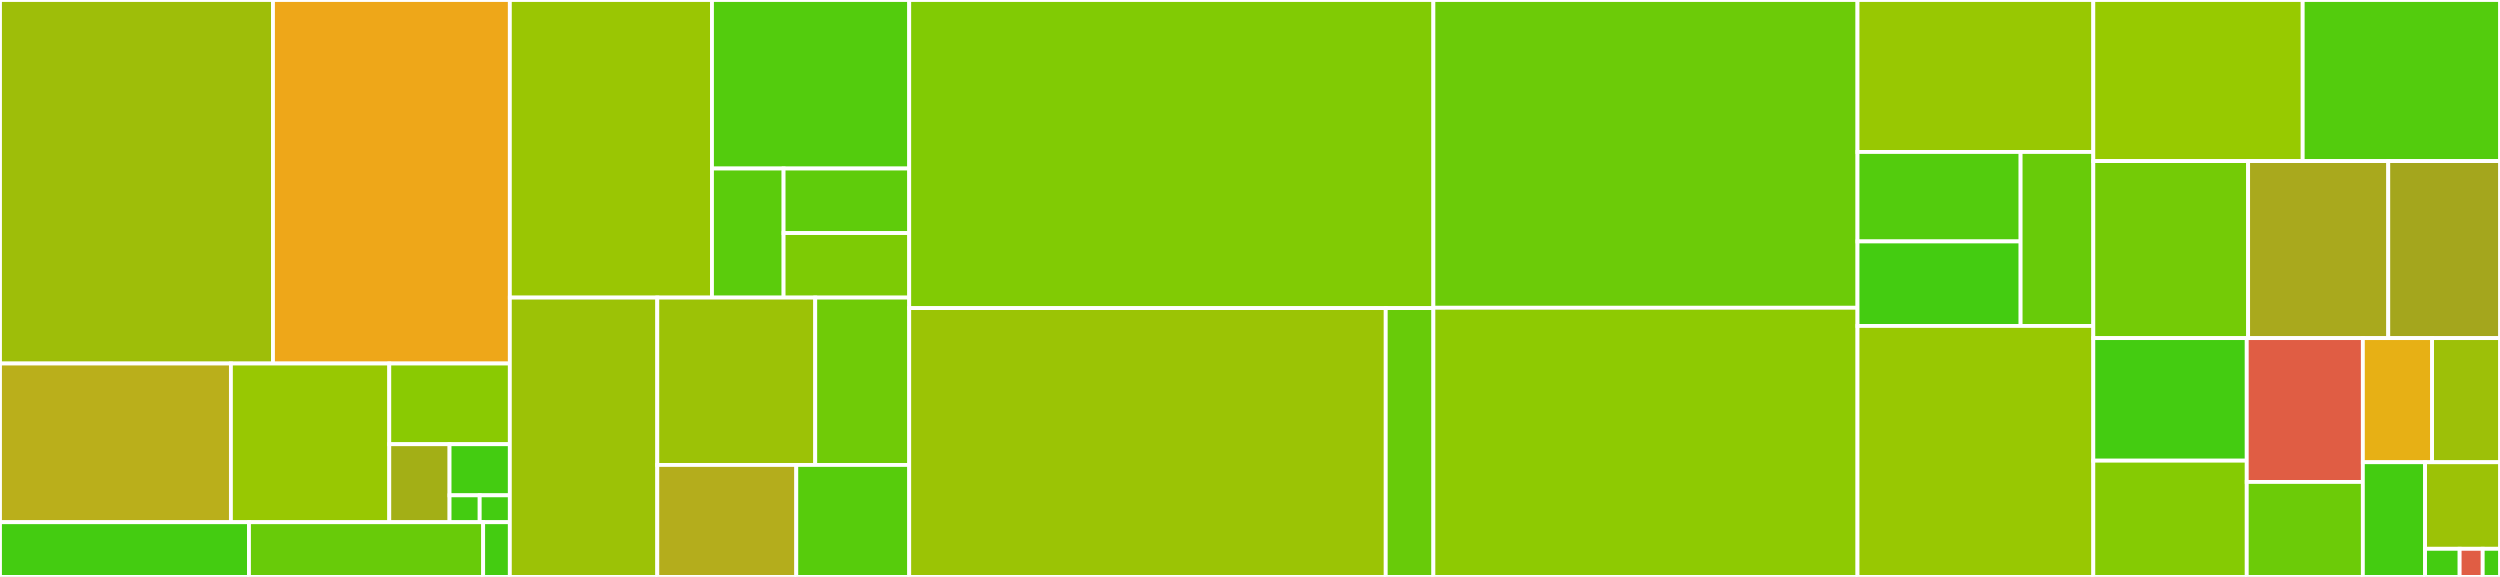<svg baseProfile="full" width="650" height="150" viewBox="0 0 650 150" version="1.1"
xmlns="http://www.w3.org/2000/svg" xmlns:ev="http://www.w3.org/2001/xml-events"
xmlns:xlink="http://www.w3.org/1999/xlink">

<rect x="0" y="0" width="650" height="150" fill="#333333" stroke="none"/>

<style>rect.s{mask:url(#mask);}</style>
<defs>
  <pattern id="white" width="4" height="4" patternUnits="userSpaceOnUse" patternTransform="rotate(45)">
    <rect width="2" height="2" transform="translate(0,0)" fill="white"></rect>
  </pattern>
  <mask id="mask">
    <rect x="0" y="0" width="100%" height="100%" fill="url(#white)"></rect>
  </mask>
</defs>

<rect x="0" y="0" width="70.976" height="94.515" fill="#9ebe09" stroke="white" stroke-width="1" class=" tooltipped" data-content="epydoc/markup/_pyval_repr.py"><title>epydoc/markup/_pyval_repr.py</title></rect>
<rect x="70.976" y="0" width="61.582" height="94.515" fill="#eea719" stroke="white" stroke-width="1" class=" tooltipped" data-content="epydoc/markup/epytext.py"><title>epydoc/markup/epytext.py</title></rect>
<rect x="0" y="94.515" width="60.036" height="41.262" fill="#baaf1b" stroke="white" stroke-width="1" class=" tooltipped" data-content="epydoc/markup/restructuredtext.py"><title>epydoc/markup/restructuredtext.py</title></rect>
<rect x="60.036" y="94.515" width="41.175" height="41.262" fill="#98c802" stroke="white" stroke-width="1" class=" tooltipped" data-content="epydoc/markup/__init__.py"><title>epydoc/markup/__init__.py</title></rect>
<rect x="101.211" y="94.515" width="31.346" height="20.981" fill="#8aca02" stroke="white" stroke-width="1" class=" tooltipped" data-content="epydoc/markup/_types.py"><title>epydoc/markup/_types.py</title></rect>
<rect x="101.211" y="115.496" width="15.673" height="20.282" fill="#a3af16" stroke="white" stroke-width="1" class=" tooltipped" data-content="epydoc/markup/plaintext.py"><title>epydoc/markup/plaintext.py</title></rect>
<rect x="116.884" y="115.496" width="15.673" height="13.288" fill="#4c1" stroke="white" stroke-width="1" class=" tooltipped" data-content="epydoc/markup/_napoleon.py"><title>epydoc/markup/_napoleon.py</title></rect>
<rect x="116.884" y="128.784" width="7.837" height="6.994" fill="#4c1" stroke="white" stroke-width="1" class=" tooltipped" data-content="epydoc/markup/google.py"><title>epydoc/markup/google.py</title></rect>
<rect x="124.721" y="128.784" width="7.837" height="6.994" fill="#4c1" stroke="white" stroke-width="1" class=" tooltipped" data-content="epydoc/markup/numpy.py"><title>epydoc/markup/numpy.py</title></rect>
<rect x="0" y="135.777" width="64.737" height="14.223" fill="#4c1" stroke="white" stroke-width="1" class=" tooltipped" data-content="epydoc/doctest.py"><title>epydoc/doctest.py</title></rect>
<rect x="64.737" y="135.777" width="60.884" height="14.223" fill="#68cb09" stroke="white" stroke-width="1" class=" tooltipped" data-content="epydoc/docutils.py"><title>epydoc/docutils.py</title></rect>
<rect x="125.621" y="135.777" width="6.936" height="14.223" fill="#4c1" stroke="white" stroke-width="1" class=" tooltipped" data-content="epydoc/__init__.py"><title>epydoc/__init__.py</title></rect>
<rect x="132.558" y="0" width="52.557" height="77.375" fill="#9ac603" stroke="white" stroke-width="1" class=" tooltipped" data-content="templatewriter/pages/__init__.py"><title>templatewriter/pages/__init__.py</title></rect>
<rect x="185.115" y="0" width="51.282" height="43.817" fill="#53cc0d" stroke="white" stroke-width="1" class=" tooltipped" data-content="templatewriter/pages/sidebar.py"><title>templatewriter/pages/sidebar.py</title></rect>
<rect x="185.115" y="43.817" width="18.618" height="33.558" fill="#5bcc0c" stroke="white" stroke-width="1" class=" tooltipped" data-content="templatewriter/pages/attributechild.py"><title>templatewriter/pages/attributechild.py</title></rect>
<rect x="203.733" y="43.817" width="32.664" height="16.779" fill="#5fcc0b" stroke="white" stroke-width="1" class=" tooltipped" data-content="templatewriter/pages/functionchild.py"><title>templatewriter/pages/functionchild.py</title></rect>
<rect x="203.733" y="60.596" width="32.664" height="16.779" fill="#7dcb05" stroke="white" stroke-width="1" class=" tooltipped" data-content="templatewriter/pages/table.py"><title>templatewriter/pages/table.py</title></rect>
<rect x="132.558" y="77.375" width="38.336" height="72.625" fill="#9cc206" stroke="white" stroke-width="1" class=" tooltipped" data-content="templatewriter/summary.py"><title>templatewriter/summary.py</title></rect>
<rect x="170.894" y="77.375" width="41.065" height="43.508" fill="#9cc206" stroke="white" stroke-width="1" class=" tooltipped" data-content="templatewriter/__init__.py"><title>templatewriter/__init__.py</title></rect>
<rect x="211.959" y="77.375" width="24.438" height="43.508" fill="#70cb07" stroke="white" stroke-width="1" class=" tooltipped" data-content="templatewriter/util.py"><title>templatewriter/util.py</title></rect>
<rect x="170.894" y="120.883" width="36.14" height="29.117" fill="#b4ad1c" stroke="white" stroke-width="1" class=" tooltipped" data-content="templatewriter/writer.py"><title>templatewriter/writer.py</title></rect>
<rect x="207.033" y="120.883" width="29.364" height="29.117" fill="#57cc0c" stroke="white" stroke-width="1" class=" tooltipped" data-content="templatewriter/search.py"><title>templatewriter/search.py</title></rect>
<rect x="236.397" y="0" width="136.284" height="80.107" fill="#81cb04" stroke="white" stroke-width="1" class=" tooltipped" data-content="model.py"><title>model.py</title></rect>
<rect x="236.397" y="80.107" width="123.895" height="69.893" fill="#9bc405" stroke="white" stroke-width="1" class=" tooltipped" data-content="napoleon/docstring.py"><title>napoleon/docstring.py</title></rect>
<rect x="360.292" y="80.107" width="12.389" height="69.893" fill="#68cb09" stroke="white" stroke-width="1" class=" tooltipped" data-content="napoleon/iterators.py"><title>napoleon/iterators.py</title></rect>
<rect x="372.681" y="0" width="110.27" height="80.02" fill="#6ccb08" stroke="white" stroke-width="1" class=" tooltipped" data-content="astbuilder.py"><title>astbuilder.py</title></rect>
<rect x="372.681" y="80.02" width="110.27" height="69.98" fill="#8eca02" stroke="white" stroke-width="1" class=" tooltipped" data-content="epydoc2stan.py"><title>epydoc2stan.py</title></rect>
<rect x="482.951" y="0" width="61.31" height="39.511" fill="#98c802" stroke="white" stroke-width="1" class=" tooltipped" data-content="extensions/zopeinterface.py"><title>extensions/zopeinterface.py</title></rect>
<rect x="482.951" y="39.511" width="42.408" height="23.262" fill="#53cc0d" stroke="white" stroke-width="1" class=" tooltipped" data-content="extensions/attrs.py"><title>extensions/attrs.py</title></rect>
<rect x="482.951" y="62.774" width="42.408" height="21.97" fill="#4c1" stroke="white" stroke-width="1" class=" tooltipped" data-content="extensions/__init__.py"><title>extensions/__init__.py</title></rect>
<rect x="525.359" y="39.511" width="18.902" height="45.232" fill="#68cb09" stroke="white" stroke-width="1" class=" tooltipped" data-content="extensions/deprecate.py"><title>extensions/deprecate.py</title></rect>
<rect x="482.951" y="84.744" width="61.31" height="65.256" fill="#98c802" stroke="white" stroke-width="1" class=" tooltipped" data-content="astutils.py"><title>astutils.py</title></rect>
<rect x="544.261" y="0" width="54.44" height="41.88" fill="#97ca00" stroke="white" stroke-width="1" class=" tooltipped" data-content="options.py"><title>options.py</title></rect>
<rect x="598.701" y="0" width="51.299" height="41.88" fill="#53cc0d" stroke="white" stroke-width="1" class=" tooltipped" data-content="sphinx.py"><title>sphinx.py</title></rect>
<rect x="544.261" y="41.88" width="40.248" height="46.026" fill="#74cb06" stroke="white" stroke-width="1" class=" tooltipped" data-content="node2stan.py"><title>node2stan.py</title></rect>
<rect x="584.508" y="41.88" width="36.437" height="46.026" fill="#a9a91d" stroke="white" stroke-width="1" class=" tooltipped" data-content="_configparser.py"><title>_configparser.py</title></rect>
<rect x="620.946" y="41.88" width="29.054" height="46.026" fill="#a4a61d" stroke="white" stroke-width="1" class=" tooltipped" data-content="linker.py"><title>linker.py</title></rect>
<rect x="544.261" y="87.906" width="39.895" height="31.871" fill="#4c1" stroke="white" stroke-width="1" class=" tooltipped" data-content="visitor.py"><title>visitor.py</title></rect>
<rect x="544.261" y="119.777" width="39.895" height="30.223" fill="#85cb03" stroke="white" stroke-width="1" class=" tooltipped" data-content="tokenutils.py"><title>tokenutils.py</title></rect>
<rect x="584.156" y="87.906" width="30.186" height="37.402" fill="#e05d44" stroke="white" stroke-width="1" class=" tooltipped" data-content="driver.py"><title>driver.py</title></rect>
<rect x="584.156" y="125.308" width="30.186" height="24.692" fill="#6ccb08" stroke="white" stroke-width="1" class=" tooltipped" data-content="factory.py"><title>factory.py</title></rect>
<rect x="614.342" y="87.906" width="17.999" height="32.277" fill="#e7b015" stroke="white" stroke-width="1" class=" tooltipped" data-content="utils.py"><title>utils.py</title></rect>
<rect x="632.341" y="87.906" width="17.659" height="32.277" fill="#9dc008" stroke="white" stroke-width="1" class=" tooltipped" data-content="mro.py"><title>mro.py</title></rect>
<rect x="614.342" y="120.183" width="16.175" height="29.817" fill="#4c1" stroke="white" stroke-width="1" class=" tooltipped" data-content="qnmatch.py"><title>qnmatch.py</title></rect>
<rect x="630.517" y="120.183" width="19.483" height="22.504" fill="#9cc206" stroke="white" stroke-width="1" class=" tooltipped" data-content="stanutils.py"><title>stanutils.py</title></rect>
<rect x="630.517" y="142.686" width="8.992" height="7.314" fill="#4c1" stroke="white" stroke-width="1" class=" tooltipped" data-content="themes/__init__.py"><title>themes/__init__.py</title></rect>
<rect x="639.509" y="142.686" width="5.995" height="7.314" fill="#e05d44" stroke="white" stroke-width="1" class=" tooltipped" data-content="__main__.py"><title>__main__.py</title></rect>
<rect x="645.504" y="142.686" width="4.496" height="7.314" fill="#4c1" stroke="white" stroke-width="1" class=" tooltipped" data-content="__init__.py"><title>__init__.py</title></rect>
</svg>